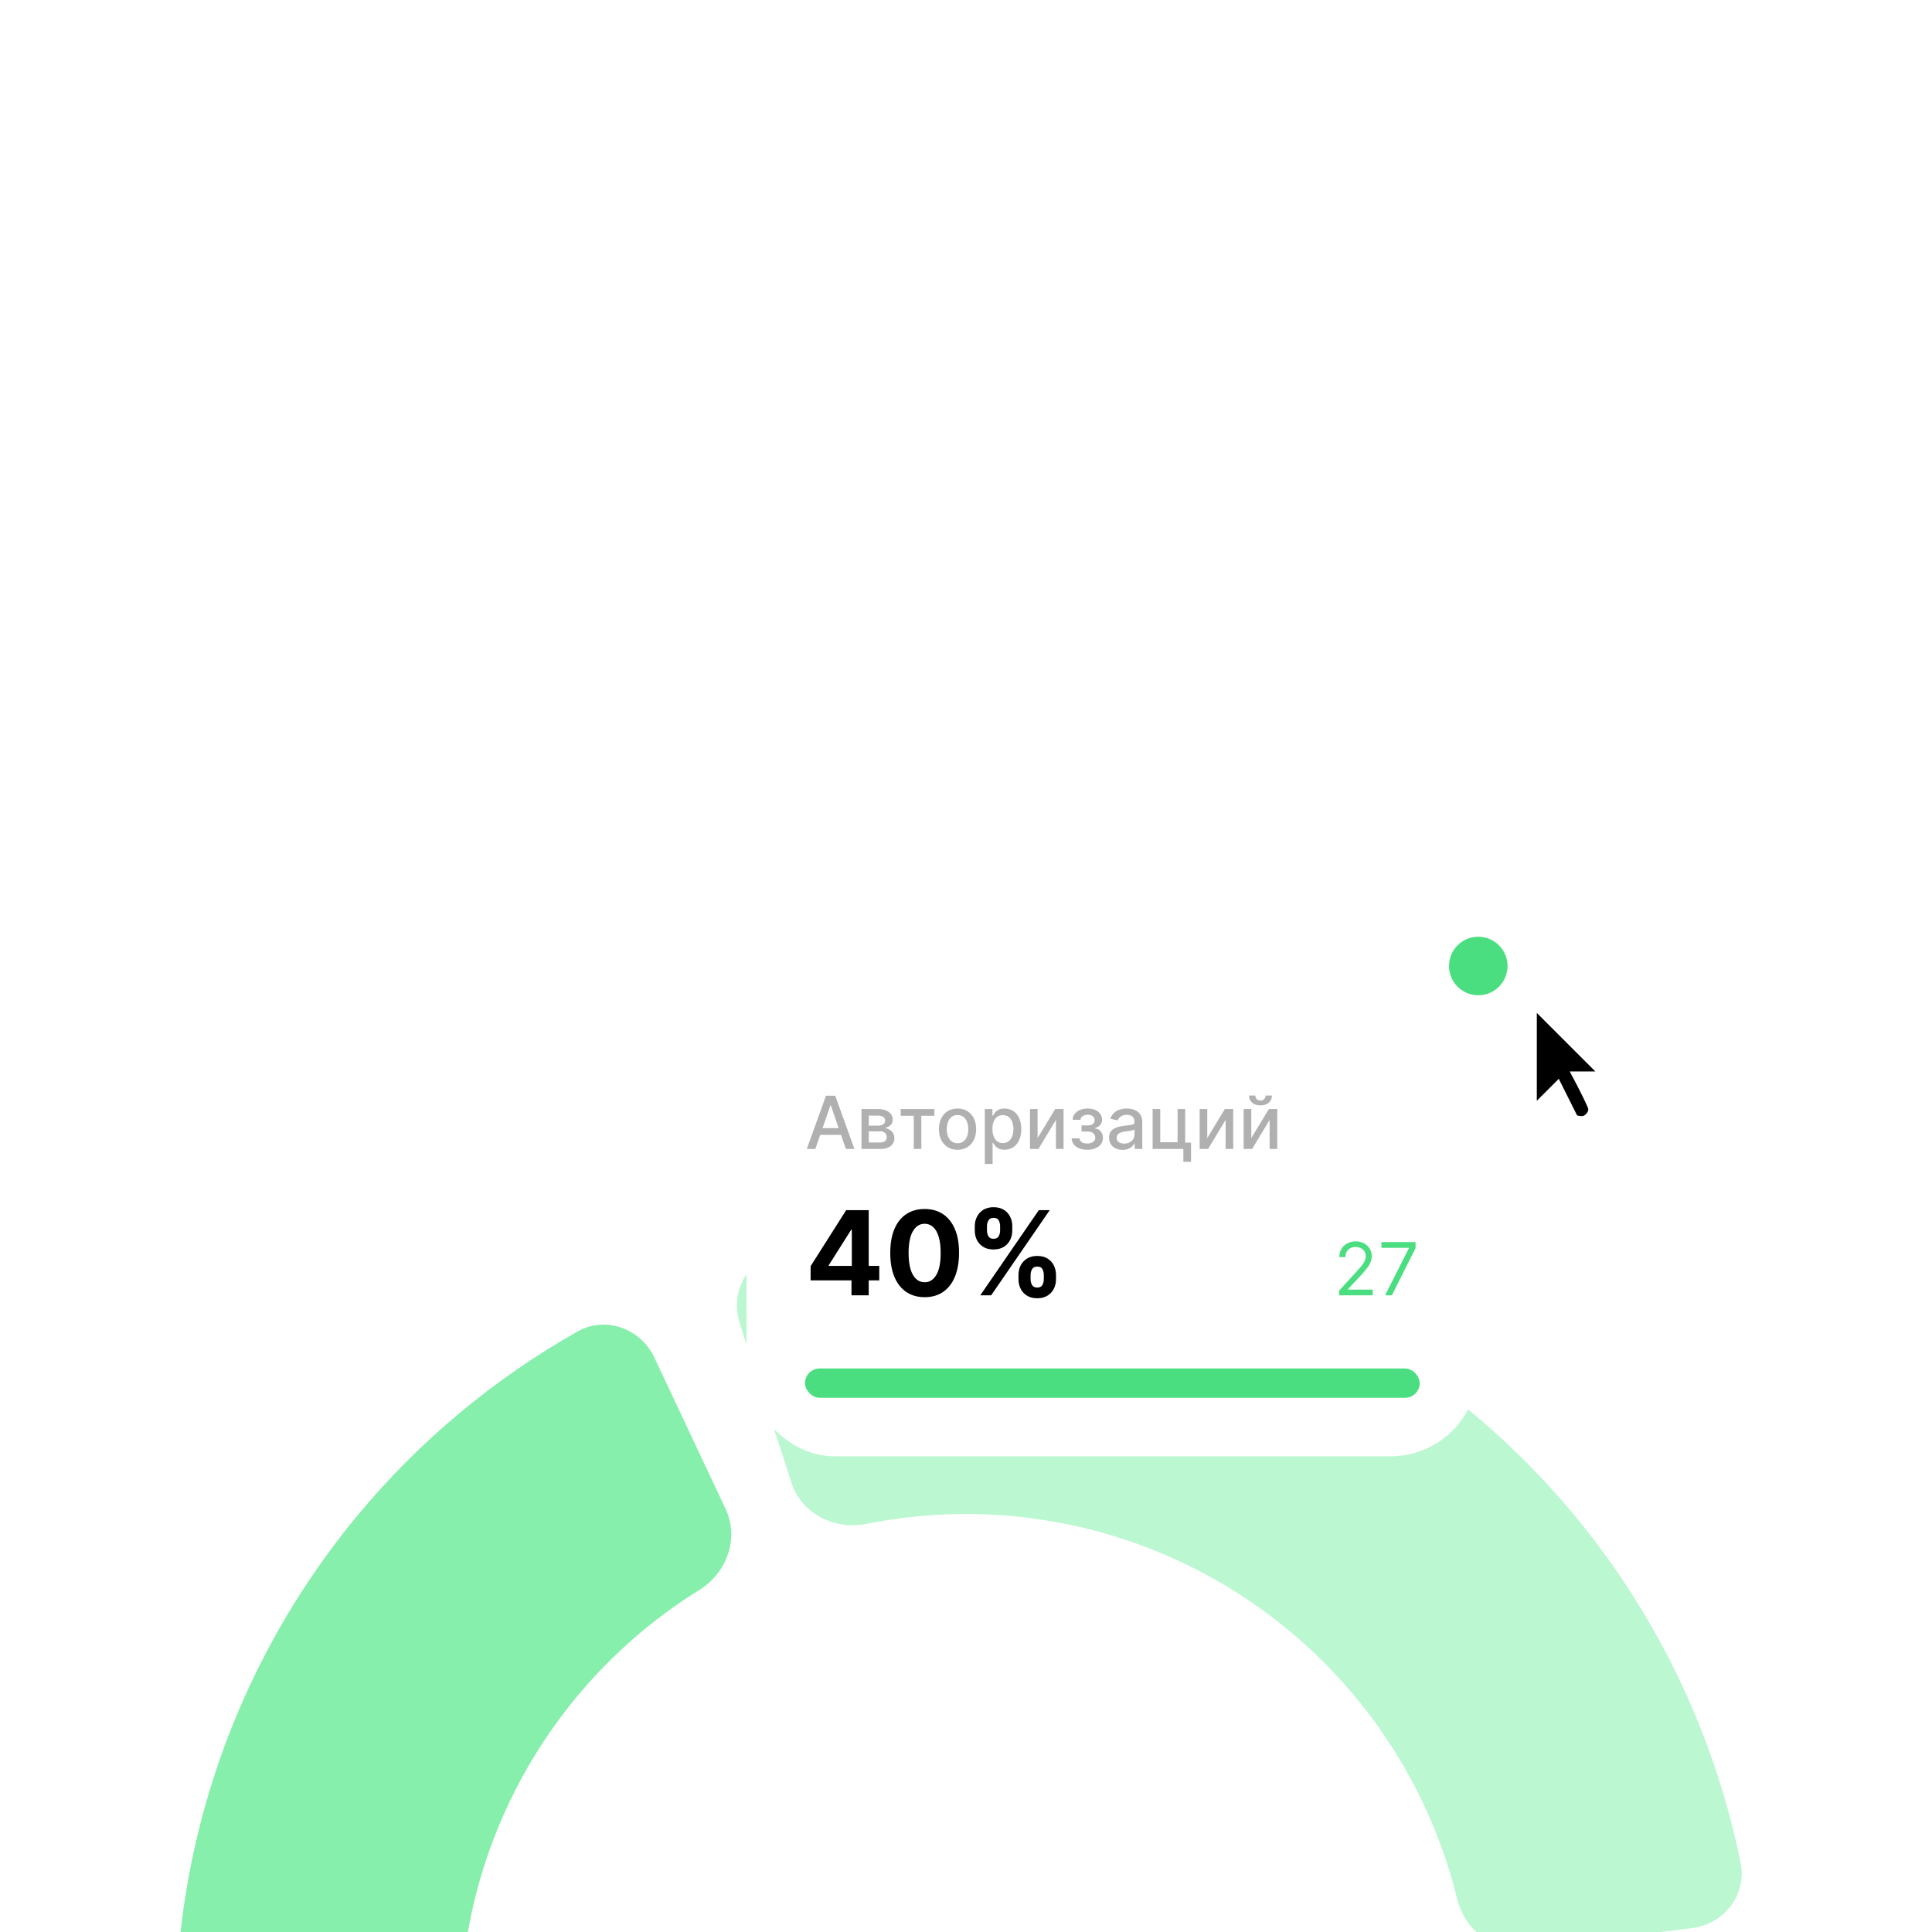 <svg width="264" height="264" viewBox="0 0 264 264" fill="none" xmlns="http://www.w3.org/2000/svg">
<g clip-path="url(#clip0_1881_1318)">
<g filter="url(#filter0_dddd_1881_1318)">
<path d="M51.099 190.778C47.525 193.375 42.494 192.597 40.169 188.84C33.231 177.632 28.392 165.229 25.914 152.237C22.935 136.621 23.44 120.539 27.394 105.141C31.348 89.743 38.652 75.407 48.785 63.158C57.216 52.967 67.432 44.429 78.911 37.949C82.758 35.778 87.542 37.519 89.423 41.517L99.165 62.219C101.046 66.217 99.299 70.945 95.545 73.275C89.203 77.213 83.524 82.161 78.743 87.941C72.257 95.78 67.583 104.955 65.052 114.81C62.522 124.665 62.199 134.957 64.105 144.951C65.511 152.319 68.103 159.391 71.764 165.898C73.931 169.748 73.184 174.733 69.609 177.33L51.099 190.778Z" fill="#86EFAC"/>
</g>
<g filter="url(#filter1_dddd_1881_1318)">
<path d="M101.099 36.894C99.733 32.692 102.028 28.148 106.32 27.097C119.123 23.963 132.415 23.193 145.536 24.851C161.309 26.844 176.447 32.294 189.87 40.812C203.293 49.331 214.669 60.707 223.188 74.13C230.275 85.297 235.238 97.652 237.853 110.571C238.73 114.901 235.595 118.912 231.212 119.466L208.512 122.334C204.129 122.888 200.172 119.765 199.116 115.475C197.331 108.226 194.379 101.296 190.36 94.963C184.909 86.373 177.627 79.091 169.037 73.64C160.446 68.188 150.758 64.7 140.663 63.425C133.222 62.484 125.695 62.764 118.376 64.236C114.044 65.107 109.534 62.856 108.169 58.654L101.099 36.894Z" fill="#BBF7D0"/>
</g>
<g filter="url(#filter2_dddd_1881_1318)">
<path d="M232 132C236.418 132 240.031 135.587 239.704 139.993C238.307 158.824 231.991 177.01 221.325 192.705C209.156 210.611 191.887 224.446 171.757 232.416C151.628 240.386 129.569 242.122 108.441 237.399C89.922 233.26 72.868 224.326 58.959 211.555C55.704 208.567 55.882 203.479 59.103 200.455L75.782 184.792C79.003 181.768 84.039 181.968 87.415 184.818C95.897 191.978 106.012 197.017 116.922 199.455C130.444 202.478 144.562 201.367 157.445 196.266C170.327 191.166 181.38 182.311 189.168 170.851C195.451 161.606 199.376 151.008 200.658 139.982C201.168 135.594 204.702 132 209.12 132H232Z" fill="#4ADE80"/>
</g>
<g filter="url(#filter3_d_1881_1318)">
<path d="M217.923 150.03C218.099 150.451 217.93 152.045 217 152.414C216.07 152.784 214.882 152.414 214.882 152.414L212.726 148.102L209 151.828V135L220.414 146.414H216.161C216.37 146.814 217.7 149.495 217.923 150.03Z" fill="white"/>
<path fill-rule="evenodd" clip-rule="evenodd" d="M210 137.414V149.414L213 146.414L215.5 151.414C215.5 151.414 216.176 151.63 216.5 151.414C216.824 151.198 217.146 150.764 217 150.414C216.312 148.764 214.5 145.414 214.5 145.414H218L210 137.414Z" fill="black"/>
</g>
<g filter="url(#filter4_dddd_1881_1318)">
<rect x="102" y="72" width="100" height="60" rx="12" fill="white"/>
<path d="M111.413 90H110.249L112.866 82.727H114.134L116.751 90H115.586L113.53 84.048H113.473L111.413 90ZM111.609 87.152H115.387V88.075H111.609V87.152ZM117.716 90V84.546H119.978C120.593 84.546 121.081 84.677 121.441 84.94C121.801 85.2 121.981 85.554 121.981 86.001C121.981 86.321 121.879 86.574 121.675 86.761C121.472 86.948 121.202 87.074 120.866 87.138C121.109 87.166 121.333 87.24 121.537 87.358C121.74 87.474 121.904 87.63 122.027 87.827C122.152 88.023 122.215 88.258 122.215 88.53C122.215 88.819 122.14 89.074 121.991 89.297C121.842 89.517 121.626 89.69 121.341 89.815C121.06 89.938 120.72 90 120.322 90H117.716ZM118.714 89.112H120.322C120.585 89.112 120.791 89.049 120.94 88.924C121.089 88.799 121.164 88.628 121.164 88.413C121.164 88.159 121.089 87.96 120.94 87.816C120.791 87.669 120.585 87.596 120.322 87.596H118.714V89.112ZM118.714 86.818H119.988C120.187 86.818 120.358 86.79 120.5 86.733C120.644 86.676 120.754 86.596 120.83 86.492C120.908 86.385 120.947 86.26 120.947 86.115C120.947 85.904 120.861 85.74 120.688 85.621C120.515 85.503 120.278 85.444 119.978 85.444H118.714V86.818ZM123.074 85.462V84.546H127.677V85.462H125.898V90H124.861V85.462H123.074ZM130.843 90.11C130.332 90.11 129.886 89.993 129.505 89.758C129.123 89.524 128.828 89.196 128.617 88.775C128.406 88.353 128.301 87.861 128.301 87.298C128.301 86.732 128.406 86.237 128.617 85.813C128.828 85.389 129.123 85.06 129.505 84.826C129.886 84.592 130.332 84.474 130.843 84.474C131.355 84.474 131.801 84.592 132.182 84.826C132.563 85.06 132.859 85.389 133.07 85.813C133.281 86.237 133.386 86.732 133.386 87.298C133.386 87.861 133.281 88.353 133.07 88.775C132.859 89.196 132.563 89.524 132.182 89.758C131.801 89.993 131.355 90.11 130.843 90.11ZM130.847 89.219C131.178 89.219 131.453 89.131 131.671 88.956C131.889 88.781 132.05 88.548 132.154 88.256C132.26 87.965 132.314 87.644 132.314 87.294C132.314 86.946 132.26 86.626 132.154 86.335C132.05 86.042 131.889 85.806 131.671 85.629C131.453 85.451 131.178 85.362 130.847 85.362C130.513 85.362 130.236 85.451 130.016 85.629C129.798 85.806 129.636 86.042 129.529 86.335C129.425 86.626 129.373 86.946 129.373 87.294C129.373 87.644 129.425 87.965 129.529 88.256C129.636 88.548 129.798 88.781 130.016 88.956C130.236 89.131 130.513 89.219 130.847 89.219ZM134.571 92.046V84.546H135.608V85.43H135.697C135.758 85.316 135.847 85.185 135.963 85.035C136.079 84.886 136.24 84.756 136.446 84.645C136.652 84.531 136.924 84.474 137.263 84.474C137.703 84.474 138.096 84.586 138.442 84.808C138.788 85.031 139.059 85.352 139.255 85.771C139.454 86.19 139.553 86.694 139.553 87.283C139.553 87.873 139.455 88.378 139.259 88.8C139.062 89.219 138.792 89.542 138.449 89.769C138.106 89.994 137.714 90.106 137.274 90.106C136.942 90.106 136.671 90.051 136.46 89.94C136.252 89.828 136.089 89.698 135.97 89.549C135.852 89.4 135.761 89.267 135.697 89.151H135.633V92.046H134.571ZM135.612 87.273C135.612 87.656 135.667 87.992 135.779 88.281C135.89 88.57 136.051 88.796 136.262 88.96C136.472 89.121 136.73 89.201 137.036 89.201C137.353 89.201 137.618 89.117 137.831 88.949C138.044 88.778 138.205 88.548 138.314 88.256C138.425 87.965 138.481 87.637 138.481 87.273C138.481 86.913 138.427 86.59 138.318 86.303C138.211 86.017 138.05 85.791 137.835 85.625C137.622 85.459 137.355 85.376 137.036 85.376C136.728 85.376 136.468 85.456 136.254 85.614C136.044 85.773 135.884 85.994 135.775 86.278C135.666 86.562 135.612 86.894 135.612 87.273ZM141.784 88.512L144.188 84.546H145.331V90H144.291V86.03L141.897 90H140.743V84.546H141.784V88.512ZM146.436 88.558H147.522C147.536 88.781 147.637 88.952 147.824 89.073C148.013 89.194 148.258 89.254 148.559 89.254C148.865 89.254 149.125 89.189 149.34 89.059C149.556 88.926 149.664 88.722 149.664 88.445C149.664 88.279 149.622 88.135 149.539 88.011C149.459 87.886 149.344 87.789 149.195 87.72C149.048 87.651 148.874 87.617 148.673 87.617H147.785V86.783H148.673C148.973 86.783 149.198 86.714 149.347 86.577C149.497 86.439 149.571 86.268 149.571 86.062C149.571 85.839 149.491 85.66 149.33 85.526C149.171 85.388 148.95 85.32 148.666 85.32C148.377 85.32 148.137 85.385 147.945 85.515C147.753 85.643 147.652 85.808 147.643 86.012H146.57C146.578 85.707 146.67 85.439 146.847 85.21C147.027 84.978 147.269 84.798 147.572 84.67C147.877 84.54 148.224 84.474 148.612 84.474C149.017 84.474 149.368 84.54 149.664 84.67C149.959 84.8 150.188 84.98 150.349 85.21C150.512 85.439 150.594 85.703 150.594 86.001C150.594 86.302 150.504 86.548 150.324 86.74C150.146 86.93 149.914 87.066 149.628 87.148V87.205C149.839 87.219 150.026 87.283 150.189 87.397C150.352 87.511 150.48 87.661 150.573 87.848C150.665 88.035 150.711 88.247 150.711 88.484C150.711 88.817 150.619 89.106 150.434 89.35C150.252 89.594 149.999 89.782 149.674 89.915C149.352 90.045 148.984 90.11 148.57 90.11C148.167 90.11 147.806 90.047 147.487 89.922C147.169 89.794 146.917 89.614 146.73 89.382C146.546 89.15 146.447 88.876 146.436 88.558ZM153.395 90.121C153.049 90.121 152.737 90.057 152.457 89.929C152.178 89.799 151.957 89.611 151.793 89.364C151.632 89.118 151.552 88.816 151.552 88.459C151.552 88.151 151.611 87.898 151.729 87.699C151.848 87.5 152.008 87.343 152.209 87.227C152.41 87.111 152.635 87.023 152.884 86.964C153.132 86.905 153.385 86.86 153.643 86.829C153.97 86.791 154.235 86.76 154.439 86.737C154.643 86.71 154.79 86.669 154.883 86.612C154.975 86.555 155.021 86.463 155.021 86.335V86.31C155.021 86 154.934 85.76 154.759 85.59C154.586 85.419 154.328 85.334 153.984 85.334C153.627 85.334 153.345 85.413 153.139 85.572C152.936 85.728 152.795 85.902 152.717 86.094L151.719 85.867C151.837 85.535 152.01 85.267 152.237 85.064C152.467 84.858 152.731 84.709 153.029 84.617C153.327 84.522 153.641 84.474 153.97 84.474C154.188 84.474 154.419 84.501 154.663 84.553C154.909 84.602 155.138 84.695 155.352 84.829C155.567 84.965 155.743 85.157 155.881 85.408C156.018 85.657 156.087 85.98 156.087 86.378V90H155.05V89.254H155.007C154.938 89.392 154.835 89.526 154.698 89.659C154.561 89.792 154.384 89.902 154.169 89.989C153.954 90.077 153.696 90.121 153.395 90.121ZM153.626 89.269C153.919 89.269 154.17 89.21 154.379 89.094C154.589 88.978 154.749 88.827 154.858 88.64C154.969 88.451 155.025 88.248 155.025 88.033V87.329C154.987 87.367 154.914 87.403 154.805 87.436C154.698 87.467 154.576 87.494 154.439 87.518C154.302 87.539 154.168 87.559 154.038 87.578C153.907 87.595 153.799 87.609 153.711 87.621C153.505 87.647 153.317 87.691 153.146 87.752C152.978 87.814 152.843 87.903 152.741 88.019C152.642 88.132 152.592 88.284 152.592 88.473C152.592 88.736 152.689 88.935 152.884 89.07C153.078 89.202 153.325 89.269 153.626 89.269ZM161.95 84.546V89.13H162.749V91.758H161.702V90H157.501V84.546H158.541V89.084H160.914V84.546H161.95ZM164.967 88.512L167.371 84.546H168.515V90H167.474V86.03L165.081 90H163.927V84.546H164.967V88.512ZM170.983 88.512L173.387 84.546H174.53V90H173.49V86.03L171.096 90H169.942V84.546H170.983V88.512ZM172.932 82.699H173.806C173.806 83.099 173.664 83.424 173.38 83.675C173.098 83.924 172.717 84.048 172.236 84.048C171.758 84.048 171.378 83.924 171.096 83.675C170.815 83.424 170.674 83.099 170.674 82.699H171.544C171.544 82.876 171.596 83.034 171.7 83.171C171.804 83.306 171.983 83.374 172.236 83.374C172.485 83.374 172.662 83.306 172.769 83.171C172.878 83.036 172.932 82.879 172.932 82.699Z" fill="#B0B0B0"/>
<path d="M110.767 107.955V106.017L115.625 98.364H117.295V101.045H116.307L113.244 105.892V105.983H120.148V107.955H110.767ZM116.352 110V107.364L116.398 106.506V98.364H118.705V110H116.352ZM126.349 110.256C125.372 110.252 124.531 110.011 123.827 109.534C123.126 109.057 122.586 108.366 122.207 107.46C121.832 106.555 121.647 105.466 121.651 104.193C121.651 102.924 121.838 101.843 122.213 100.949C122.592 100.055 123.132 99.375 123.832 98.909C124.537 98.439 125.376 98.204 126.349 98.204C127.323 98.204 128.16 98.439 128.861 98.909C129.565 99.379 130.107 100.061 130.486 100.955C130.865 101.845 131.052 102.924 131.048 104.193C131.048 105.47 130.859 106.561 130.48 107.466C130.105 108.371 129.567 109.062 128.866 109.54C128.166 110.017 127.327 110.256 126.349 110.256ZM126.349 108.216C127.016 108.216 127.548 107.881 127.946 107.21C128.344 106.54 128.541 105.534 128.537 104.193C128.537 103.311 128.446 102.576 128.264 101.989C128.086 101.402 127.832 100.96 127.503 100.665C127.177 100.369 126.793 100.222 126.349 100.222C125.687 100.222 125.156 100.553 124.759 101.216C124.361 101.879 124.16 102.871 124.156 104.193C124.156 105.087 124.245 105.833 124.423 106.432C124.605 107.027 124.861 107.473 125.19 107.773C125.52 108.068 125.906 108.216 126.349 108.216ZM139.172 107.818V107.205C139.172 106.739 139.27 106.311 139.467 105.92C139.668 105.527 139.958 105.212 140.337 104.977C140.719 104.739 141.185 104.619 141.734 104.619C142.291 104.619 142.759 104.737 143.138 104.972C143.52 105.206 143.808 105.521 144.001 105.915C144.198 106.305 144.297 106.735 144.297 107.205V107.818C144.297 108.284 144.198 108.714 144.001 109.108C143.804 109.498 143.515 109.811 143.132 110.045C142.75 110.284 142.284 110.403 141.734 110.403C141.178 110.403 140.71 110.284 140.331 110.045C139.952 109.811 139.664 109.498 139.467 109.108C139.27 108.714 139.172 108.284 139.172 107.818ZM140.825 107.205V107.818C140.825 108.087 140.89 108.341 141.018 108.58C141.151 108.818 141.39 108.938 141.734 108.938C142.079 108.938 142.314 108.82 142.439 108.585C142.568 108.35 142.632 108.095 142.632 107.818V107.205C142.632 106.928 142.571 106.67 142.45 106.432C142.329 106.193 142.09 106.074 141.734 106.074C141.393 106.074 141.157 106.193 141.024 106.432C140.892 106.67 140.825 106.928 140.825 107.205ZM133.2 101.159V100.545C133.2 100.076 133.301 99.646 133.501 99.256C133.702 98.862 133.992 98.547 134.371 98.312C134.753 98.078 135.215 97.96 135.757 97.96C136.318 97.96 136.787 98.078 137.166 98.312C137.545 98.547 137.833 98.862 138.03 99.256C138.227 99.646 138.325 100.076 138.325 100.545V101.159C138.325 101.629 138.225 102.059 138.024 102.449C137.827 102.839 137.537 103.152 137.155 103.386C136.776 103.617 136.31 103.733 135.757 103.733C135.204 103.733 134.736 103.616 134.354 103.381C133.975 103.142 133.687 102.83 133.49 102.443C133.297 102.053 133.2 101.625 133.2 101.159ZM134.865 100.545V101.159C134.865 101.436 134.929 101.691 135.058 101.926C135.191 102.161 135.424 102.278 135.757 102.278C136.106 102.278 136.342 102.161 136.467 101.926C136.596 101.691 136.661 101.436 136.661 101.159V100.545C136.661 100.269 136.6 100.011 136.479 99.773C136.357 99.534 136.117 99.415 135.757 99.415C135.42 99.415 135.187 99.536 135.058 99.778C134.929 100.021 134.865 100.277 134.865 100.545ZM133.95 110L141.95 98.364H143.439L135.439 110H133.95Z" fill="black"/>
<rect x="110" y="120" width="84" height="4" rx="2" fill="#4ADE80"/>
<path d="M182.985 110V109.361L185.386 106.733C185.668 106.425 185.9 106.158 186.082 105.93C186.264 105.701 186.399 105.485 186.487 105.284C186.577 105.08 186.622 104.867 186.622 104.645C186.622 104.389 186.56 104.168 186.437 103.981C186.316 103.794 186.151 103.649 185.94 103.548C185.729 103.446 185.492 103.395 185.23 103.395C184.95 103.395 184.706 103.453 184.498 103.569C184.292 103.683 184.132 103.842 184.019 104.048C183.907 104.254 183.852 104.496 183.852 104.773H183.014C183.014 104.347 183.112 103.973 183.308 103.651C183.505 103.329 183.772 103.078 184.111 102.898C184.452 102.718 184.834 102.628 185.258 102.628C185.684 102.628 186.062 102.718 186.391 102.898C186.72 103.078 186.978 103.32 187.165 103.626C187.352 103.931 187.445 104.271 187.445 104.645C187.445 104.912 187.397 105.174 187.3 105.43C187.205 105.683 187.039 105.966 186.803 106.278C186.568 106.589 186.243 106.967 185.826 107.415L184.193 109.162V109.219H187.573V110H182.985ZM189.267 110L192.52 103.565V103.509H188.77V102.727H193.429V103.551L190.191 110H189.267Z" fill="#4ADE80"/>
</g>
<circle cx="202" cy="132" r="5" fill="#4ADE80" stroke="white" stroke-width="2"/>
</g>
<defs>
<filter id="filter0_dddd_1881_1318" x="-6.999" y="31.006" width="137.927" height="269.294" filterUnits="userSpaceOnUse" color-interpolation-filters="sRGB">
<feFlood flood-opacity="0" result="BackgroundImageFix"/>
<feColorMatrix in="SourceAlpha" type="matrix" values="0 0 0 0 0 0 0 0 0 0 0 0 0 0 0 0 0 0 127 0" result="hardAlpha"/>
<feOffset dy="5"/>
<feGaussianBlur stdDeviation="5.5"/>
<feColorMatrix type="matrix" values="0 0 0 0 0.525 0 0 0 0 0.937 0 0 0 0 0.675 0 0 0 0.04 0"/>
<feBlend mode="normal" in2="BackgroundImageFix" result="effect1_dropShadow_1881_1318"/>
<feColorMatrix in="SourceAlpha" type="matrix" values="0 0 0 0 0 0 0 0 0 0 0 0 0 0 0 0 0 0 127 0" result="hardAlpha"/>
<feOffset dy="19"/>
<feGaussianBlur stdDeviation="9.5"/>
<feColorMatrix type="matrix" values="0 0 0 0 0.525 0 0 0 0 0.937 0 0 0 0 0.675 0 0 0 0.03 0"/>
<feBlend mode="normal" in2="effect1_dropShadow_1881_1318" result="effect2_dropShadow_1881_1318"/>
<feColorMatrix in="SourceAlpha" type="matrix" values="0 0 0 0 0 0 0 0 0 0 0 0 0 0 0 0 0 0 127 0" result="hardAlpha"/>
<feOffset dy="43"/>
<feGaussianBlur stdDeviation="13"/>
<feColorMatrix type="matrix" values="0 0 0 0 0.525 0 0 0 0 0.937 0 0 0 0 0.675 0 0 0 0.02 0"/>
<feBlend mode="normal" in2="effect2_dropShadow_1881_1318" result="effect3_dropShadow_1881_1318"/>
<feColorMatrix in="SourceAlpha" type="matrix" values="0 0 0 0 0 0 0 0 0 0 0 0 0 0 0 0 0 0 127 0" result="hardAlpha"/>
<feOffset dy="77"/>
<feGaussianBlur stdDeviation="15.5"/>
<feColorMatrix type="matrix" values="0 0 0 0 0.525 0 0 0 0 0.937 0 0 0 0 0.675 0 0 0 0.01 0"/>
<feBlend mode="normal" in2="effect3_dropShadow_1881_1318" result="effect4_dropShadow_1881_1318"/>
<feBlend mode="normal" in="SourceGraphic" in2="effect4_dropShadow_1881_1318" result="shape"/>
</filter>
<filter id="filter1_dddd_1881_1318" x="69.705" y="18" width="199.296" height="212.398" filterUnits="userSpaceOnUse" color-interpolation-filters="sRGB">
<feFlood flood-opacity="0" result="BackgroundImageFix"/>
<feColorMatrix in="SourceAlpha" type="matrix" values="0 0 0 0 0 0 0 0 0 0 0 0 0 0 0 0 0 0 127 0" result="hardAlpha"/>
<feOffset dy="5"/>
<feGaussianBlur stdDeviation="5.5"/>
<feColorMatrix type="matrix" values="0 0 0 0 0.733 0 0 0 0 0.969 0 0 0 0 0.816 0 0 0 0.04 0"/>
<feBlend mode="normal" in2="BackgroundImageFix" result="effect1_dropShadow_1881_1318"/>
<feColorMatrix in="SourceAlpha" type="matrix" values="0 0 0 0 0 0 0 0 0 0 0 0 0 0 0 0 0 0 127 0" result="hardAlpha"/>
<feOffset dy="19"/>
<feGaussianBlur stdDeviation="9.5"/>
<feColorMatrix type="matrix" values="0 0 0 0 0.733 0 0 0 0 0.969 0 0 0 0 0.816 0 0 0 0.03 0"/>
<feBlend mode="normal" in2="effect1_dropShadow_1881_1318" result="effect2_dropShadow_1881_1318"/>
<feColorMatrix in="SourceAlpha" type="matrix" values="0 0 0 0 0 0 0 0 0 0 0 0 0 0 0 0 0 0 127 0" result="hardAlpha"/>
<feOffset dy="43"/>
<feGaussianBlur stdDeviation="13"/>
<feColorMatrix type="matrix" values="0 0 0 0 0.733 0 0 0 0 0.969 0 0 0 0 0.816 0 0 0 0.02 0"/>
<feBlend mode="normal" in2="effect2_dropShadow_1881_1318" result="effect3_dropShadow_1881_1318"/>
<feColorMatrix in="SourceAlpha" type="matrix" values="0 0 0 0 0 0 0 0 0 0 0 0 0 0 0 0 0 0 127 0" result="hardAlpha"/>
<feOffset dy="77"/>
<feGaussianBlur stdDeviation="15.5"/>
<feColorMatrix type="matrix" values="0 0 0 0 0.733 0 0 0 0 0.969 0 0 0 0 0.816 0 0 0 0.01 0"/>
<feBlend mode="normal" in2="effect3_dropShadow_1881_1318" result="effect4_dropShadow_1881_1318"/>
<feBlend mode="normal" in="SourceGraphic" in2="effect4_dropShadow_1881_1318" result="shape"/>
</filter>
<filter id="filter2_dddd_1881_1318" x="25.602" y="126" width="245.123" height="222" filterUnits="userSpaceOnUse" color-interpolation-filters="sRGB">
<feFlood flood-opacity="0" result="BackgroundImageFix"/>
<feColorMatrix in="SourceAlpha" type="matrix" values="0 0 0 0 0 0 0 0 0 0 0 0 0 0 0 0 0 0 127 0" result="hardAlpha"/>
<feOffset dy="5"/>
<feGaussianBlur stdDeviation="5.5"/>
<feColorMatrix type="matrix" values="0 0 0 0 0.29 0 0 0 0 0.871 0 0 0 0 0.502 0 0 0 0.16 0"/>
<feBlend mode="normal" in2="BackgroundImageFix" result="effect1_dropShadow_1881_1318"/>
<feColorMatrix in="SourceAlpha" type="matrix" values="0 0 0 0 0 0 0 0 0 0 0 0 0 0 0 0 0 0 127 0" result="hardAlpha"/>
<feOffset dy="19"/>
<feGaussianBlur stdDeviation="9.5"/>
<feColorMatrix type="matrix" values="0 0 0 0 0.29 0 0 0 0 0.871 0 0 0 0 0.502 0 0 0 0.14 0"/>
<feBlend mode="normal" in2="effect1_dropShadow_1881_1318" result="effect2_dropShadow_1881_1318"/>
<feColorMatrix in="SourceAlpha" type="matrix" values="0 0 0 0 0 0 0 0 0 0 0 0 0 0 0 0 0 0 127 0" result="hardAlpha"/>
<feOffset dy="43"/>
<feGaussianBlur stdDeviation="13"/>
<feColorMatrix type="matrix" values="0 0 0 0 0.29 0 0 0 0 0.871 0 0 0 0 0.502 0 0 0 0.08 0"/>
<feBlend mode="normal" in2="effect2_dropShadow_1881_1318" result="effect3_dropShadow_1881_1318"/>
<feColorMatrix in="SourceAlpha" type="matrix" values="0 0 0 0 0 0 0 0 0 0 0 0 0 0 0 0 0 0 127 0" result="hardAlpha"/>
<feOffset dy="77"/>
<feGaussianBlur stdDeviation="15.5"/>
<feColorMatrix type="matrix" values="0 0 0 0 0.29 0 0 0 0 0.871 0 0 0 0 0.502 0 0 0 0.02 0"/>
<feBlend mode="normal" in2="effect3_dropShadow_1881_1318" result="effect4_dropShadow_1881_1318"/>
<feBlend mode="normal" in="SourceGraphic" in2="effect4_dropShadow_1881_1318" result="shape"/>
</filter>
<filter id="filter3_d_1881_1318" x="207.2" y="134.2" width="15.014" height="21.178" filterUnits="userSpaceOnUse" color-interpolation-filters="sRGB">
<feFlood flood-opacity="0" result="BackgroundImageFix"/>
<feColorMatrix in="SourceAlpha" type="matrix" values="0 0 0 0 0 0 0 0 0 0 0 0 0 0 0 0 0 0 127 0" result="hardAlpha"/>
<feOffset dy="1"/>
<feGaussianBlur stdDeviation="0.9"/>
<feColorMatrix type="matrix" values="0 0 0 0 0 0 0 0 0 0 0 0 0 0 0 0 0 0 0.65 0"/>
<feBlend mode="normal" in2="BackgroundImageFix" result="effect1_dropShadow_1881_1318"/>
<feBlend mode="normal" in="SourceGraphic" in2="effect1_dropShadow_1881_1318" result="shape"/>
</filter>
<filter id="filter4_dddd_1881_1318" x="88" y="69" width="128" height="113" filterUnits="userSpaceOnUse" color-interpolation-filters="sRGB">
<feFlood flood-opacity="0" result="BackgroundImageFix"/>
<feColorMatrix in="SourceAlpha" type="matrix" values="0 0 0 0 0 0 0 0 0 0 0 0 0 0 0 0 0 0 127 0" result="hardAlpha"/>
<feOffset dy="2"/>
<feGaussianBlur stdDeviation="2.5"/>
<feColorMatrix type="matrix" values="0 0 0 0 0 0 0 0 0 0 0 0 0 0 0 0 0 0 0.04 0"/>
<feBlend mode="normal" in2="BackgroundImageFix" result="effect1_dropShadow_1881_1318"/>
<feColorMatrix in="SourceAlpha" type="matrix" values="0 0 0 0 0 0 0 0 0 0 0 0 0 0 0 0 0 0 127 0" result="hardAlpha"/>
<feOffset dy="9"/>
<feGaussianBlur stdDeviation="4.5"/>
<feColorMatrix type="matrix" values="0 0 0 0 0 0 0 0 0 0 0 0 0 0 0 0 0 0 0.03 0"/>
<feBlend mode="normal" in2="effect1_dropShadow_1881_1318" result="effect2_dropShadow_1881_1318"/>
<feColorMatrix in="SourceAlpha" type="matrix" values="0 0 0 0 0 0 0 0 0 0 0 0 0 0 0 0 0 0 127 0" result="hardAlpha"/>
<feOffset dy="20"/>
<feGaussianBlur stdDeviation="6"/>
<feColorMatrix type="matrix" values="0 0 0 0 0 0 0 0 0 0 0 0 0 0 0 0 0 0 0.02 0"/>
<feBlend mode="normal" in2="effect2_dropShadow_1881_1318" result="effect3_dropShadow_1881_1318"/>
<feColorMatrix in="SourceAlpha" type="matrix" values="0 0 0 0 0 0 0 0 0 0 0 0 0 0 0 0 0 0 127 0" result="hardAlpha"/>
<feOffset dy="36"/>
<feGaussianBlur stdDeviation="7"/>
<feColorMatrix type="matrix" values="0 0 0 0 0 0 0 0 0 0 0 0 0 0 0 0 0 0 0.01 0"/>
<feBlend mode="normal" in2="effect3_dropShadow_1881_1318" result="effect4_dropShadow_1881_1318"/>
<feBlend mode="normal" in="SourceGraphic" in2="effect4_dropShadow_1881_1318" result="shape"/>
</filter>
<clipPath id="clip0_1881_1318">
<rect width="264" height="264" rx="12" fill="white"/>
</clipPath>
</defs>
</svg>
